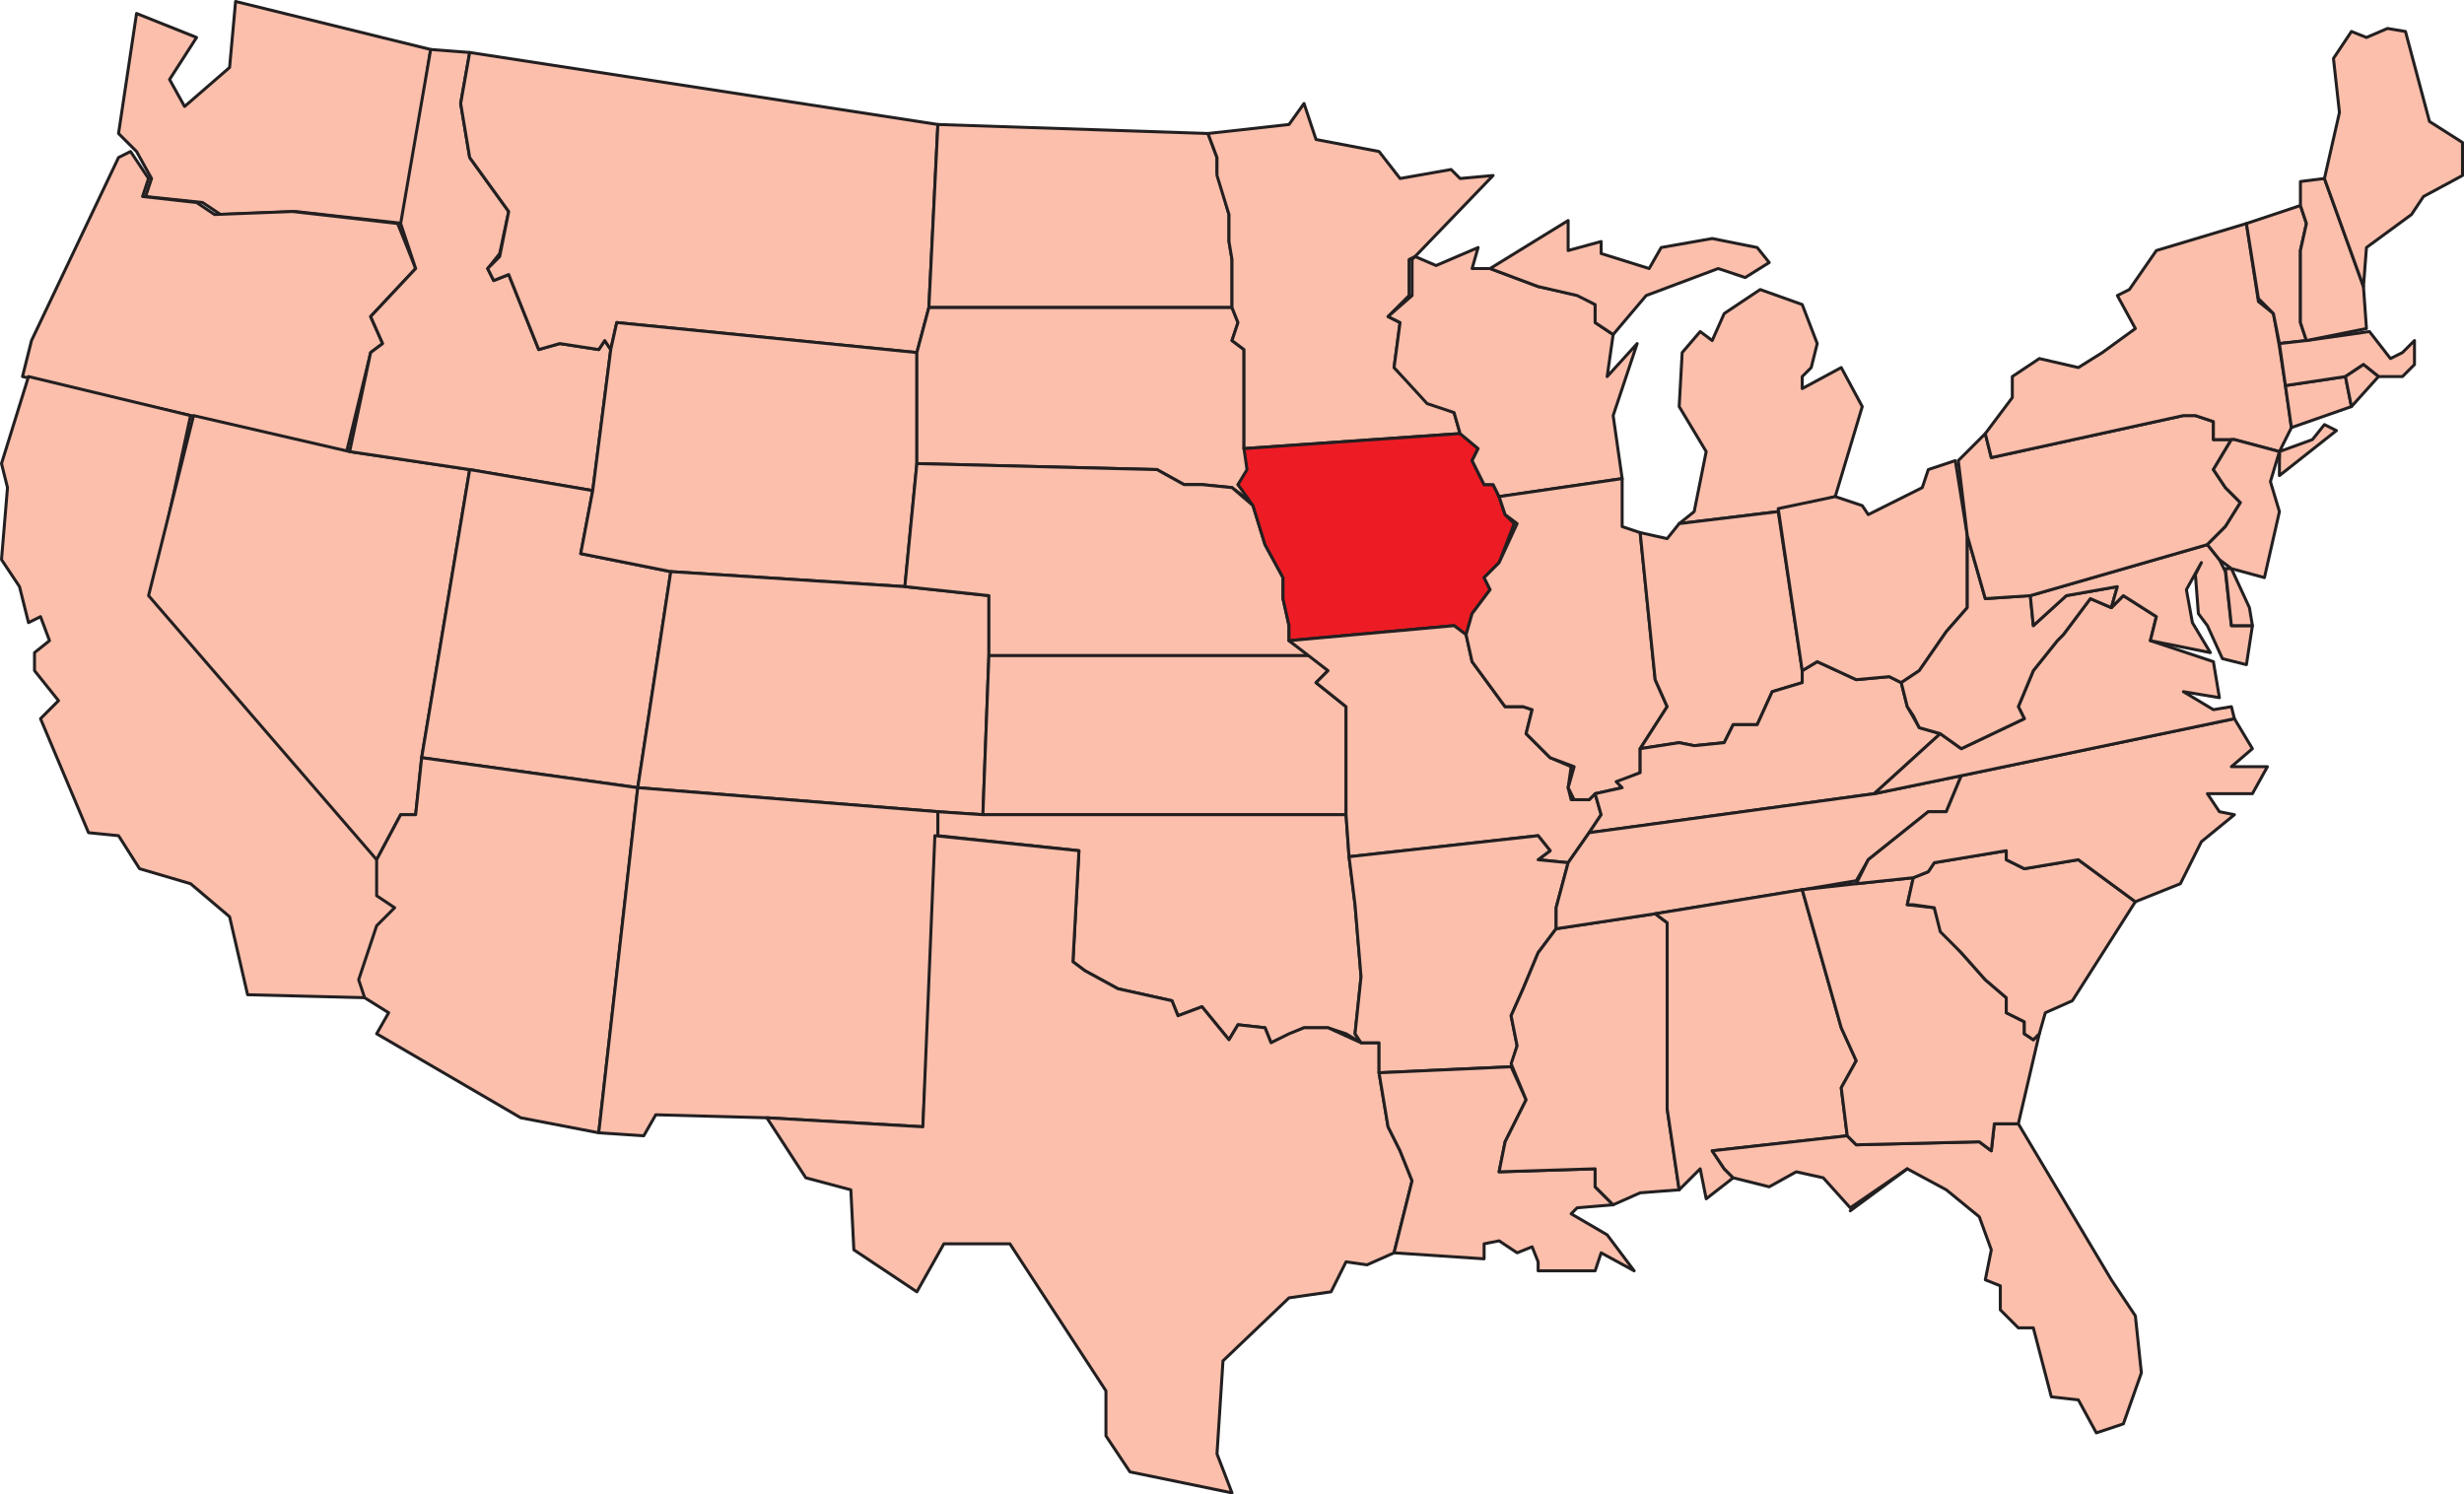 <svg xmlns="http://www.w3.org/2000/svg" width="615.749" height="373.481"><path fill="#fbbfac" fill-rule="evenodd" d="m73.874 52.864-18.75.75-4.5-3-14.25-1.5 1.5-4.5-3.75-6.75-4.5-4.5 4.5-30 15 6-6.75 10.5 3.75 6.75 11.25-9.75 1.5-16.5 48.75 12-6.75 43.5-27-3"/><path fill="none" stroke="#231f20" stroke-linecap="round" stroke-linejoin="round" stroke-miterlimit="10" stroke-width=".75" d="m73.874 52.864-18.75.75-4.5-3-14.25-1.5 1.5-4.5-3.75-6.75-4.5-4.5 4.5-30 15 6-6.75 10.5 3.75 6.75 11.25-9.75 1.5-16.5 48.75 12-6.75 43.5zm0 0"/><path fill="#fbbfac" fill-rule="evenodd" d="m5.624 94.114 2.25-9 21.75-45.75 3-1.5 4.5 6.75-1.5 4.5 13.5 1.5 4.5 3 19.5-.75 26.25 3 4.5 11.25-11.25 12 3 6.75-3 2.25-6 24.75-39-9-42-9.75"/><path fill="none" stroke="#231f20" stroke-linecap="round" stroke-linejoin="round" stroke-miterlimit="10" stroke-width=".75" d="m5.624 94.114 2.25-9 21.75-45.75 3-1.5 4.5 6.75-1.5 4.5 13.5 1.5 4.5 3 19.5-.75 26.25 3 4.5 11.25-11.25 12 3 6.75-3 2.25-6 24.75-39-9zm0 0"/><path fill="#fbbfac" fill-rule="evenodd" d="m37.874 148.864 57 66v9l4.5 3-4.5 4.5-3.75 13.5.75 4.5-30-.75-4.5-19.5-9.75-8.25-12.75-3.75-5.25-8.25-7.5-.75-12-28.5 4.5-4.5-6-7.5v-4.5l3.75-3-2.25-6-3 1.5-2.25-9-4.5-6.75 1.5-18-1.5-6 6.75-21.75 40.5 9.75-9.75 45"/><path fill="none" stroke="#231f20" stroke-linecap="round" stroke-linejoin="round" stroke-miterlimit="10" stroke-width=".75" d="m37.874 148.864 57 66v9l4.5 3-4.5 4.5-3.75 13.5.75 4.5-30-.75-4.5-19.5-9.75-8.25-12.75-3.75-5.25-8.25-7.5-.75-12-28.5 4.5-4.5-6-7.5v-4.5l3.75-3-2.25-6-3 1.5-2.25-9-4.5-6.75 1.5-18-1.5-6 6.75-21.75 40.5 9.75zm0 0"/><path fill="#fbbfac" fill-rule="evenodd" d="m87.374 112.864 30 4.5-12 72-1.5 14.25h-3.75l-6 11.25-57-66 11.25-45 39 9"/><path fill="none" stroke="#231f20" stroke-linecap="round" stroke-linejoin="round" stroke-miterlimit="10" stroke-width=".75" d="m87.374 112.864 30 4.5-12 72-1.5 14.25h-3.75l-6 11.25-57-66 11.25-45zm0 0"/><path fill="#fbbfac" fill-rule="evenodd" d="m107.624 12.364 9.75.75-2.25 12.75 2.25 13.5 9.75 13.5-2.25 10.5-3 3.75 1.5 3 3.75-1.5 7.5 18.75 5.25-1.5 9.75 1.5 1.5-2.25 1.5 2.25-4.5 35.25-30.75-5.25-30-4.5 5.25-24.75 3-2.25-3-6.75 11.25-12-3.75-11.25 7.5-43.5"/><path fill="none" stroke="#231f20" stroke-linecap="round" stroke-linejoin="round" stroke-miterlimit="10" stroke-width=".75" d="m107.624 12.364 9.75.75-2.25 12.75 2.25 13.5 9.75 13.5-2.25 10.5-3 3.75 1.5 3 3.75-1.5 7.5 18.75 5.25-1.5 9.75 1.5 1.5-2.25 1.5 2.25-4.5 35.25-30.75-5.25-30-4.5 5.25-24.75 3-2.25-3-6.75 11.25-12-3.75-11.25zm0 0"/><path fill="#fbbfac" fill-rule="evenodd" d="m117.374 117.364 30.75 5.25-3 15.75 22.5 4.5-8.25 54-54-7.5 12-72"/><path fill="none" stroke="#231f20" stroke-linecap="round" stroke-linejoin="round" stroke-miterlimit="10" stroke-width=".75" d="m117.374 117.364 30.75 5.25-3 15.75 22.5 4.5-8.25 54-54-7.5zm0 0"/><path fill="#fbbfac" fill-rule="evenodd" d="m94.124 214.864 6-11.25h3.75l1.5-14.25 54 7.5-9.75 86.25-19.5-3.75-36-21 3-5.25-6-3.75-1.5-4.5 4.5-13.5 4.5-4.5-4.5-3v-9"/><path fill="none" stroke="#231f20" stroke-linecap="round" stroke-linejoin="round" stroke-miterlimit="10" stroke-width=".75" d="m94.124 214.864 6-11.25h3.75l1.5-14.25 54 7.5-9.75 86.25-19.5-3.75-36-21 3-5.25-6-3.75-1.5-4.5 4.5-13.5 4.5-4.5-4.5-3zm0 0"/><path fill="#fbbfac" fill-rule="evenodd" d="m117.374 13.114 117 18-2.25 45.75-3 11.25-75-7.5-1.5 6.75-1.5-2.25-1.5 2.25-9.75-1.5-5.25 1.5-7.5-18.75-3.75 1.5-1.5-3 3-3 2.25-11.25-9.75-13.5-2.25-13.5 2.25-12.75"/><path fill="none" stroke="#231f20" stroke-linecap="round" stroke-linejoin="round" stroke-miterlimit="10" stroke-width=".75" d="m117.374 13.114 117 18-2.25 45.75-3 11.25-75-7.5-1.5 6.75-1.5-2.25-1.5 2.25-9.75-1.5-5.25 1.5-7.5-18.75-3.75 1.5-1.5-3 3-3 2.25-11.25-9.75-13.5-2.25-13.5zm0 0"/><path fill="#fbbfac" fill-rule="evenodd" d="M229.124 88.114v27.75l-3 30.75-58.5-3.75-22.5-4.5 3-15.75 4.5-35.25 1.5-6.75 75 7.5"/><path fill="none" stroke="#231f20" stroke-linecap="round" stroke-linejoin="round" stroke-miterlimit="10" stroke-width=".75" d="M229.124 88.114v27.75l-3 30.75-58.5-3.75-22.5-4.5 3-15.75 4.5-35.25 1.5-6.75zm0 0"/><path fill="#fbbfac" fill-rule="evenodd" d="m167.624 142.864 58.5 3.75 21 2.25v15l-1.5 39.75-11.25-.75-75-6 8.25-54"/><path fill="none" stroke="#231f20" stroke-linecap="round" stroke-linejoin="round" stroke-miterlimit="10" stroke-width=".75" d="m167.624 142.864 58.5 3.75 21 2.25v15l-1.5 39.75-11.25-.75-75-6zm0 0"/><path fill="#fbbfac" fill-rule="evenodd" d="m159.374 196.864 75 6v6l-3.75 72.75-39-2.25-27.75-.75-3 5.25-11.25-.75 9.75-86.25"/><path fill="none" stroke="#231f20" stroke-linecap="round" stroke-linejoin="round" stroke-miterlimit="10" stroke-width=".75" d="m159.374 196.864 75 6v6l-3.75 72.75-39-2.25-27.75-.75-3 5.25-11.25-.75zm0 0"/><path fill="#fbbfac" fill-rule="evenodd" d="m234.374 31.114 67.5 2.25 2.25 6v3.75l3 10.5v6.75l.75 4.5v12h-75.75l2.25-45.75"/><path fill="none" stroke="#231f20" stroke-linecap="round" stroke-linejoin="round" stroke-miterlimit="10" stroke-width=".75" d="m234.374 31.114 67.5 2.25 2.25 6v3.75l3 10.5v6.75l.75 4.5v12h-75.75zm0 0"/><path fill="#fbbfac" fill-rule="evenodd" d="M232.124 76.864h75.75l1.5 3.75-1.5 4.5 3 2.25v24.75l1.5 5.25-3 3.75 4.5 5.25-6-4.5-7.5-.75h-4.5l-6.75-3.75-60-1.5v-27.75l3-11.25"/><path fill="none" stroke="#231f20" stroke-linecap="round" stroke-linejoin="round" stroke-miterlimit="10" stroke-width=".75" d="M232.124 76.864h75.75l1.5 3.75-1.5 4.5 3 2.25v24.75l1.5 5.25-3 3.75 4.5 5.25-6-4.5-7.5-.75h-4.5l-6.75-3.75-60-1.5v-27.75Zm0 0"/><path fill="#fbbfac" fill-rule="evenodd" d="m247.124 148.864-21-2.25 3-30.75 60 1.5 6.75 3.75h4.5l7.5.75 5.25 4.5 3 9.75 4.5 8.25v5.25l1.5 6.75v3.75l5.25 3.75h-80.25v-15"/><path fill="none" stroke="#231f20" stroke-linecap="round" stroke-linejoin="round" stroke-miterlimit="10" stroke-width=".75" d="m247.124 148.864-21-2.25 3-30.75 60 1.5 6.75 3.75h4.5l7.5.75 5.25 4.5 3 9.75 4.5 8.25v5.25l1.5 6.75v3.75l5.25 3.75h-80.25zm0 0"/><path fill="#fbbfac" fill-rule="evenodd" d="M247.124 163.864h80.25l4.5 3.75-3 3 7.5 6v27h-90.75l1.5-39.75"/><path fill="none" stroke="#231f20" stroke-linecap="round" stroke-linejoin="round" stroke-miterlimit="10" stroke-width=".75" d="M247.124 163.864h80.25l4.5 3.75-3 3 7.5 6v27h-90.75zm0 0"/><path fill="#fbbfac" fill-rule="evenodd" d="M245.624 203.614h90.75l.75 10.5 1.5 12 1.5 18-1.5 14.25 1.5 2.25-3.75-2.25-4.5-1.5h-6l-8.25 3.75-1.5-3.75-6.75-.75-2.25 3.75-6.75-8.25-6 2.25-1.5-3.75-13.5-3-8.25-4.5-3-2.25 1.5-27.75-35.25-3.75v-6l11.25.75"/><path fill="none" stroke="#231f20" stroke-linecap="round" stroke-linejoin="round" stroke-miterlimit="10" stroke-width=".75" d="M245.624 203.614h90.75l.75 10.5 1.5 12 1.5 18-1.5 14.25 1.5 2.25-3.75-2.25-4.5-1.5h-6l-8.25 3.75-1.5-3.75-6.75-.75-2.25 3.75-6.75-8.25-6 2.25-1.5-3.75-13.5-3-8.25-4.5-3-2.25 1.5-27.75-35.25-3.75v-6zm0 0"/><path fill="#fbbfac" fill-rule="evenodd" d="m233.624 208.864 36 3.75-1.5 27.75 3 2.25 8.25 4.5 13.5 3 1.5 3.75 6-2.25 6.75 8.25 2.25-3.75 6.75.75 1.5 3.75 4.5-2.25 3.75-1.5h6l8.25 3.75h4.5v7.5l2.25 13.5 3 6 3 7.5-4.5 18-6.75 3-5.25-.75-3.75 7.5-10.5 1.5-16.5 15.75-1.5 23.25 3.75 9.75-25.5-5.25-6-9v-11.25l-24-36.75h-16.5l-6.75 12-15.75-10.5-.75-15-11.25-3-9.75-15 39 2.25 3-72.75"/><path fill="none" stroke="#231f20" stroke-linecap="round" stroke-linejoin="round" stroke-miterlimit="10" stroke-width=".75" d="m233.624 208.864 36 3.75-1.5 27.75 3 2.25 8.25 4.5 13.5 3 1.5 3.75 6-2.25 6.75 8.25 2.25-3.75 6.75.75 1.5 3.75 4.5-2.25 3.75-1.5h6l8.25 3.75h4.5v7.5l2.25 13.5 3 6 3 7.5-4.5 18-6.75 3-5.25-.75-3.75 7.5-10.5 1.5-16.5 15.75-1.5 23.25 3.75 9.75-25.5-5.25-6-9v-11.25l-24-36.75h-16.5l-6.75 12-15.75-10.5-.75-15-11.25-3-9.75-15 39 2.25zm0 0"/><path fill="#fbbfac" fill-rule="evenodd" d="M352.124 64.864v9l-5.25 5.25 3 1.5-1.5 11.25 8.25 8.25 6.75 3 1.5 5.25-54 3.75v-24.75l-3-2.25 1.5-4.5-1.5-3.75v-12l-.75-4.5v-6.75l-3-9.75v-4.5l-2.25-6 20.25-2.25 3.75-5.25 3 9 15.75 3 5.25 6.75 12.75-2.25 2.25 2.25 8.25-.75-19.5 20.25-1.5.75"/><path fill="none" stroke="#231f20" stroke-linecap="round" stroke-linejoin="round" stroke-miterlimit="10" stroke-width=".75" d="M352.124 64.864v9l-5.25 5.25 3 1.5-1.5 11.25 8.25 8.25 6.75 3 1.5 5.25-54 3.75v-24.75l-3-2.25 1.5-4.5-1.5-3.75v-12l-.75-4.5v-6.75l-3-9.75v-4.5l-2.25-6 20.25-2.25 3.75-5.25 3 9 15.75 3 5.25 6.75 12.75-2.25 2.25 2.25 8.25-.75-19.5 20.25zm0 0"/><path fill="#ed1c24" fill-rule="evenodd" d="M370.874 121.114h2.25l1.5 3 1.5 4.5 2.25 2.25-3.75 9.75-3.75 3.75 1.5 3-4.5 6-1.5 5.25-3-2.25-41.25 3.75v-3.75l-1.5-6.75v-5.25l-4.5-8.25-3-9.75-3.75-5.25 2.25-3.75-.75-5.25 54-3.75 4.5 3.75-1.5 3 3 6"/><path fill="none" stroke="#231f20" stroke-linecap="round" stroke-linejoin="round" stroke-miterlimit="10" stroke-width=".75" d="M370.874 121.114h2.25l1.5 3 1.5 4.5 2.25 2.25-3.75 9.75-3.75 3.75 1.5 3-4.5 6-1.5 5.25-3-2.25-41.25 3.75v-3.75l-1.5-6.75v-5.25l-4.5-8.25-3-9.75-3.75-5.25 2.25-3.75-.75-5.25 54-3.75 4.5 3.75-1.5 3zm0 0"/><path fill="#fbbfac" fill-rule="evenodd" d="m384.374 208.864-47.25 5.25-.75-10.5v-27l-7.5-6 3-3-9.75-7.5 41.25-3.75 3 2.25 1.5 6.75 8.25 11.25h4.5l2.25.75-1.5 6 6 6 5.25 2.25-.75 5.25.75 3h4.5l1.5-1.5 1.5 5.25-3 4.5-5.25 7.5-7.5-.75 3-2.25-3-3.75"/><path fill="none" stroke="#231f20" stroke-linecap="round" stroke-linejoin="round" stroke-miterlimit="10" stroke-width=".75" d="m384.374 208.864-47.25 5.25-.75-10.5v-27l-7.5-6 3-3-9.75-7.5 41.25-3.75 3 2.25 1.5 6.75 8.25 11.25h4.5l2.25.75-1.5 6 6 6 5.25 2.25-.75 5.25.75 3h4.5l1.5-1.5 1.5 5.25-3 4.5-5.25 7.5-7.5-.75 3-2.25zm0 0"/><path fill="#fbbfac" fill-rule="evenodd" d="m384.374 214.864 7.5.75-3 11.25v5.25l-4.5 6-3.75 9-3 6.75 1.5 7.5-1.5 5.25-33 1.5v-7.5h-4.5l-1.5-2.25 1.5-14.25-1.5-18-1.5-12 47.25-5.25 3 3.75-3 2.25"/><path fill="none" stroke="#231f20" stroke-linecap="round" stroke-linejoin="round" stroke-miterlimit="10" stroke-width=".75" d="m384.374 214.864 7.5.75-3 11.25v5.25l-4.5 6-3.75 9-3 6.75 1.5 7.5-1.5 5.25-33 1.5v-7.5h-4.5l-1.5-2.25 1.5-14.25-1.5-18-1.5-12 47.25-5.25 3 3.75zm0 0"/><path fill="#fbbfac" fill-rule="evenodd" d="m377.624 266.614 3.75 8.25-5.25 10.5-1.5 7.5 24-.75v4.5l4.5 4.5-9 .75-1.5 1.5 9 5.25 6.75 9-8.25-4.5-1.5 4.5h-14.25v-2.25l-1.5-3.75-3.75 1.5-4.5-3-3.75.75v3.75l-22.5-1.5 4.5-18-3-7.5-3-6-2.25-13.5 33-1.5"/><path fill="none" stroke="#231f20" stroke-linecap="round" stroke-linejoin="round" stroke-miterlimit="10" stroke-width=".75" d="m377.624 266.614 3.75 8.25-5.25 10.5-1.5 7.5 24-.75v4.5l4.5 4.5-9 .75-1.5 1.5 9 5.25 6.75 9-8.25-4.5-1.5 4.5h-14.25v-2.25l-1.5-3.75-3.75 1.5-4.5-3-3.75.75v3.75l-22.5-1.5 4.5-18-3-7.5-3-6-2.25-13.5zm0 0"/><path fill="#fbbfac" fill-rule="evenodd" d="m358.874 66.364 10.5-4.5-1.5 5.25h4.5l12 4.5 10.5 2.25 3.75 2.25v4.5l4.5 3-1.5 10.5 7.5-8.25-6 18 2.25 15.75-30.75 4.5-1.5-3h-2.25l-3-6 1.5-3-4.5-3.75-1.5-5.25-6.75-2.25-8.25-9 1.5-11.25-3-1.5 6-5.25v-9l.75-.75 5.25 2.25"/><path fill="none" stroke="#231f20" stroke-linecap="round" stroke-linejoin="round" stroke-miterlimit="10" stroke-width=".75" d="m358.874 66.364 10.5-4.5-1.5 5.25h4.5l12 4.5 10.5 2.25 3.75 2.25v4.5l4.5 3-1.5 10.5 7.5-8.25-6 18 2.25 15.75-30.75 4.5-1.5-3h-2.25l-3-6 1.5-3-4.5-3.75-1.5-5.25-6.75-2.25-8.25-9 1.5-11.25-3-1.5 6-5.25v-9l.75-.75zm0 0"/><path fill="#fbbfac" fill-rule="evenodd" d="m366.374 158.614 1.5-5.25 4.5-6-1.5-3 3.75-3.75 4.5-9.75-3-2.25-1.5-4.5 30.75-4.5v12l4.5 1.5 3.75 36.75 3 6.75-6.75 10.5v6l-5.25 2.25.75 1.5-6.75 1.5-1.5 1.5h-3.75l-1.5-3 1.5-5.25-6-2.25-6-6 1.5-6-2.25-.75h-4.5l-8.25-11.25-1.5-6.75"/><path fill="none" stroke="#231f20" stroke-linecap="round" stroke-linejoin="round" stroke-miterlimit="10" stroke-width=".75" d="m366.374 158.614 1.5-5.25 4.5-6-1.5-3 3.75-3.75 4.5-9.75-3-2.25-1.5-4.5 30.75-4.5v12l4.5 1.5 3.75 36.75 3 6.75-6.75 10.5v6l-5.25 2.25.75 1.5-6.75 1.5-1.5 1.5h-3.75l-1.5-3 1.5-5.25-6-2.25-6-6 1.5-6-2.25-.75h-4.5l-8.25-11.25zm0 0"/><path fill="#fbbfac" fill-rule="evenodd" d="m388.874 232.114 24.75-3.75 3 2.25v46.5l3 20.25-9.75.75-6.75 3-4.5-4.5v-4.5l-24 .75 1.5-7.5 5.25-10.5-3.75-9 1.5-4.5-1.5-7.5 3-6.75 3.75-9 4.5-6"/><path fill="none" stroke="#231f20" stroke-linecap="round" stroke-linejoin="round" stroke-miterlimit="10" stroke-width=".75" d="m388.874 232.114 24.75-3.75 3 2.25v46.5l3 20.25-9.75.75-6.75 3-4.5-4.5v-4.5l-24 .75 1.5-7.5 5.25-10.5-3.75-9 1.5-4.5-1.5-7.5 3-6.75 3.75-9zm0 0"/><path fill="#fbbfac" fill-rule="evenodd" d="m391.874 62.614 8.25-2.25v3l12 3.75 3-5.25 12.75-2.25 11.25 2.25 3 3.75-6 3.75-6.75-2.25-18 6.75-8.25 9.75-4.5-3v-4.5l-4.5-2.25-9.75-2.25-12-4.5 19.5-12v7.5"/><path fill="none" stroke="#231f20" stroke-linecap="round" stroke-linejoin="round" stroke-miterlimit="10" stroke-width=".75" d="m391.874 62.614 8.25-2.25v3l12 3.75 3-5.25 12.75-2.25 11.25 2.25 3 3.75-6 3.75-6.75-2.25-18 6.75-8.25 9.75-4.5-3v-4.5l-4.5-2.25-9.75-2.25-12-4.5 19.5-12zm0 0"/><path fill="#fbbfac" fill-rule="evenodd" d="m439.874 72.364 10.5 3.75 3.75 9.75-1.5 6-2.25 2.25v3l9.75-5.25 5.25 9.75-6.75 22.5-14.25 3.75-24.75 3 3.75-3 3-15-6.75-11.25.75-13.5 4.5-5.25 3 2.25 3-6.75 9-6"/><path fill="none" stroke="#231f20" stroke-linecap="round" stroke-linejoin="round" stroke-miterlimit="10" stroke-width=".75" d="m439.874 72.364 10.5 3.75 3.75 9.75-1.5 6-2.25 2.25v3l9.75-5.25 5.25 9.75-6.75 22.5-14.25 3.75-24.75 3 3.75-3 3-15-6.75-11.25.75-13.5 4.5-5.25 3 2.25 3-6.75zm0 0"/><path fill="#fbbfac" fill-rule="evenodd" d="m419.624 130.864 24.75-3 6 39.75v3l-7.5 2.25-3.75 8.25h-6l-2.25 4.5-7.5.75-3.75-.75-9.75 1.5 6.75-10.5-3-6.75-3.75-36.75 6.75 1.5 3-3.75"/><path fill="none" stroke="#231f20" stroke-linecap="round" stroke-linejoin="round" stroke-miterlimit="10" stroke-width=".75" d="m419.624 130.864 24.75-3 6 39.75v3l-7.5 2.25-3.75 8.25h-6l-2.25 4.5-7.5.75-3.75-.75-9.75 1.5 6.75-10.5-3-6.75-3.75-36.75 6.75 1.5zm0 0"/><path fill="#fbbfac" fill-rule="evenodd" d="m400.124 203.614-1.5-5.25 6.75-1.5-1.5-1.5 6-2.25v-6l9.75-1.5 3.75.75 7.5-.75 2.25-4.5h6l3.75-8.25 7.5-2.25v-3l3.75-2.25 9.75 4.5 8.25-.75 3 1.5 1.5 6 3 5.25 5.25 1.5-16.5 15-71.25 9.75 3-4.5"/><path fill="none" stroke="#231f20" stroke-linecap="round" stroke-linejoin="round" stroke-miterlimit="10" stroke-width=".75" d="m400.124 203.614-1.5-5.25 6.75-1.5-1.5-1.5 6-2.25v-6l9.75-1.5 3.75.75 7.5-.75 2.25-4.5h6l3.75-8.25 7.5-2.25v-3l3.75-2.25 9.75 4.5 8.25-.75 3 1.5 1.5 6 3 5.25 5.25 1.5-16.5 15-71.25 9.75zm0 0"/><path fill="#fbbfac" fill-rule="evenodd" d="m391.874 215.614 5.25-7.5 71.25-9.75 21.75-4.5-3.75 9h-4.5l-15 12-3 5.25-13.5 2.25-36.75 6-24.75 3.75v-5.25l3-11.25"/><path fill="none" stroke="#231f20" stroke-linecap="round" stroke-linejoin="round" stroke-miterlimit="10" stroke-width=".75" d="m391.874 215.614 5.25-7.5 71.25-9.75 21.75-4.5-3.75 9h-4.5l-15 12-3 5.25-13.5 2.25-36.75 6-24.75 3.75v-5.25zm0 0"/><path fill="#fbbfac" fill-rule="evenodd" d="m460.124 256.864 3.75 8.25-3.75 6.75 1.5 12-33.75 3.75 3 4.5 2.25 2.25-6.75 5.25-1.5-7.5-5.25 5.25-3-20.25v-46.5l-3-2.25 36.75-6 9.75 34.5"/><path fill="none" stroke="#231f20" stroke-linecap="round" stroke-linejoin="round" stroke-miterlimit="10" stroke-width=".75" d="m460.124 256.864 3.75 8.25-3.75 6.75 1.5 12-33.75 3.75 3 4.5 2.25 2.25-6.75 5.25-1.5-7.5-5.25 5.25-3-20.25v-46.5l-3-2.25 36.75-6zm0 0"/><path fill="#fbbfac" fill-rule="evenodd" d="m427.874 287.614 33.75-3.75 2.25 2.25 30.75-.75 3 2.25.75-6.75h6l23.25 39 6 9 1.5 14.25-4.5 12.75-6.75 2.25-4.5-8.25-6.75-.75-4.5-17.25h-3.75l-4.5-4.5v-6l-3.75-1.5 1.5-7.5-3-8.25-8.25-6.75-9.75-5.25-14.25 9.75-6.75-7.5-6.75-1.5-6.75 3.75-9-2.25-2.25-2.25-3-4.5"/><path fill="none" stroke="#231f20" stroke-linecap="round" stroke-linejoin="round" stroke-miterlimit="10" stroke-width=".75" d="m427.874 287.614 33.75-3.75 2.25 2.25 30.75-.75 3 2.25.75-6.75h6l23.25 39 6 9 1.5 14.25-4.5 12.75-6.75 2.25-4.5-8.25-6.75-.75-4.5-17.25h-3.75l-4.5-4.5v-6l-3.75-1.5 1.5-7.5-3-8.25-8.25-6.75-9.75-5.25-14.25 9.75-6.75-7.5-6.75-1.5-6.75 3.75-9-2.25-2.25-2.25zm0 0"/><path fill="#fbbfac" fill-rule="evenodd" d="m458.624 124.114 6.75 2.25 1.5 2.25 13.5-6.75 1.5-4.5 6.75-2.25 3 18.75v18l-5.25 6-6.75 9.75-4.5 3-3-1.5-8.25.75-9.75-4.5-3.75 2.25-6-40.5 14.25-3"/><path fill="none" stroke="#231f20" stroke-linecap="round" stroke-linejoin="round" stroke-miterlimit="10" stroke-width=".75" d="m458.624 124.114 6.75 2.25 1.5 2.25 13.5-6.75 1.5-4.5 6.75-2.25 3 18.75v18l-5.25 6-6.75 9.75-4.5 3-3-1.5-8.25.75-9.75-4.5-3.75 2.25-6-40.5zm0 0"/><path fill="#fbbfac" fill-rule="evenodd" d="m450.374 222.364 13.5-1.5 14.25-1.5-1.5 6.75 6.75.75 1.5 5.25 5.25 6 6 6.75 5.25 4.5v3.75l4.5 2.25v3l2.25 1.5 1.5-1.5-5.25 22.5h-6l-.75 6.75-3-2.25-30.75.75-2.25-2.25-1.5-12 3.75-6.75-3.75-8.25-9.75-34.5"/><path fill="none" stroke="#231f20" stroke-linecap="round" stroke-linejoin="round" stroke-miterlimit="10" stroke-width=".75" d="m450.374 222.364 13.5-1.5 14.25-1.5-1.5 6.75 6.75.75 1.5 5.25 5.25 6 6 6.75 5.25 4.5v3.75l4.5 2.25v3l2.25 1.5 1.5-1.5-5.25 22.5h-6l-.75 6.75-3-2.25-30.75.75-2.25-2.25-1.5-12 3.75-6.75-3.75-8.25zm0 0"/><path fill="#fbbfac" fill-rule="evenodd" d="m509.624 258.364-1.5 1.5-2.25-1.5v-3l-4.5-2.25v-3.75l-5.25-4.5-6-6.75-5.25-5.25-1.5-6-5.25-.75h-1.5l1.5-6.75 3.75-1.5 1.5-2.25 18-3v2.25l4.5 2.25 13.5-2.25 14.25 10.5-15.75 24.75-6.75 3-1.5 5.25"/><path fill="none" stroke="#231f20" stroke-linecap="round" stroke-linejoin="round" stroke-miterlimit="10" stroke-width=".75" d="m509.624 258.364-1.5 1.5-2.25-1.5v-3l-4.5-2.25v-3.75l-5.25-4.5-6-6.75-5.25-5.25-1.5-6-5.25-.75h-1.5l1.5-6.75 3.75-1.5 1.5-2.25 18-3v2.25l4.5 2.25 13.5-2.25 14.25 10.5-15.75 24.75-6.75 3zm0 0"/><path fill="#fbbfac" fill-rule="evenodd" d="m558.374 179.614 4.5 7.5-5.25 4.5h9l-3.75 6.75h-11.25l3 4.5 3.75.75-8.25 6.75-5.25 10.5-11.25 4.5-14.25-10.5-13.5 2.25-4.5-2.25v-2.25l-18 3-1.5 2.25-3.75 1.5-14.25 1.5 3-6 15-12h4.5l3.75-9 68.25-14.25"/><path fill="none" stroke="#231f20" stroke-linecap="round" stroke-linejoin="round" stroke-miterlimit="10" stroke-width=".75" d="m558.374 179.614 4.5 7.5-5.25 4.5h9l-3.75 6.75h-11.25l3 4.5 3.75.75-8.25 6.75-5.25 10.5-11.25 4.5-14.25-10.5-13.5 2.25-4.5-2.25v-2.25l-18 3-1.5 2.25-3.75 1.5-14.25 1.5 3-6 15-12h4.5l3.75-9zm0 0"/><path fill="#fbbfac" fill-rule="evenodd" d="m468.374 198.364 16.5-15 5.25 3.75 15.75-7.5-1.5-3 3.75-9 6-7.5 1.5-1.5 6.75-9 5.25 2.25 3-3 8.25 5.25-1.5 6 15.75 5.25 1.5 9-9-1.5 7.5 4.5 4.5-.75.75 3-68.25 14.25-21.75 4.5"/><path fill="none" stroke="#231f20" stroke-linecap="round" stroke-linejoin="round" stroke-miterlimit="10" stroke-width=".75" d="m468.374 198.364 16.5-15 5.25 3.75 15.75-7.5-1.5-3 3.75-9 6-7.5 1.5-1.5 6.75-9 5.25 2.25 3-3 8.25 5.25-1.5 6 15.75 5.25 1.5 9-9-1.5 7.5 4.5 4.5-.75.75 3-68.25 14.25zm0 0"/><path fill="#fbbfac" fill-rule="evenodd" d="m484.874 183.364-5.25-1.5-1.5-3-1.5-2.25-1.5-6 4.5-3 6.75-9.75 5.25-6v-18l4.5 15.75 11.25-.75.75 7.5 8.25-7.5 12.75-2.25-1.5 5.25-5.25-2.25-6.75 9-1.5 1.5-6 7.5-3.75 9 1.5 3-15.75 7.5-5.25-3.75"/><path fill="none" stroke="#231f20" stroke-linecap="round" stroke-linejoin="round" stroke-miterlimit="10" stroke-width=".75" d="m484.874 183.364-5.25-1.5-1.5-3-1.5-2.25-1.5-6 4.5-3 6.75-9.75 5.25-6v-18l4.5 15.75 11.25-.75.75 7.5 8.25-7.5 12.75-2.25-1.5 5.25-5.25-2.25-6.75 9-1.5 1.5-6 7.5-3.75 9 1.5 3-15.75 7.5zm0 0"/><path fill="#fbbfac" fill-rule="evenodd" d="m507.374 148.864 44.25-12.75 3 3.75 1.5 3 1.5 13.5h5.25l-1.5 9.75-6-1.5-3.75-8.25-2.25-3-.75-9.75 1.5-3-3.75 6.75 1.5 8.25 4.5 7.5-15-3 1.5-6-8.25-5.25-3 3 1.5-5.25-12.75 2.25-8.25 7.5-.75-7.5"/><path fill="none" stroke="#231f20" stroke-linecap="round" stroke-linejoin="round" stroke-miterlimit="10" stroke-width=".75" d="m507.374 148.864 44.25-12.75 3 3.75 1.5 3 1.5 13.5h5.25l-1.5 9.75-6-1.5-3.75-8.25-2.25-3-.75-9.75 1.5-3-3.75 6.75 1.5 8.25 4.5 7.5-15-3 1.5-6-8.25-5.25-3 3 1.5-5.25-12.75 2.25-8.25 7.5zm0 0"/><path fill="#fbbfac" fill-rule="evenodd" d="m557.624 142.114 4.5 9.75.75 4.5h-5.25l-1.5-14.25h1.5"/><path fill="none" stroke="#231f20" stroke-linecap="round" stroke-linejoin="round" stroke-miterlimit="10" stroke-width=".75" d="m557.624 142.114 4.5 9.75.75 4.5h-5.25l-1.5-14.25zm0 0"/><path fill="#fbbfac" fill-rule="evenodd" d="m489.374 115.114 6.75-6.75 1.5 6 48-10.5h3l4.5 1.5v4.5h4.5l-4.5 7.5 3 4.5 3.75 3.75-3.75 6-4.5 4.5-44.25 12.75-11.25.75-4.5-15.75-2.25-18.75"/><path fill="none" stroke="#231f20" stroke-linecap="round" stroke-linejoin="round" stroke-miterlimit="10" stroke-width=".75" d="m489.374 115.114 6.75-6.75 1.5 6 48-10.5h3l4.5 1.5v4.5h4.5l-4.5 7.5 3 4.5 3.75 3.75-3.75 6-4.5 4.5-44.25 12.75-11.25.75-4.5-15.75zm0 0"/><path fill="#fbbfac" fill-rule="evenodd" d="M502.874 99.364v-5.25l6.75-4.5 9.75 2.25 6-3.75 8.25-6-4.5-8.25 3-1.5 6.75-9.75 22.5-6.75 3 19.5 3.75 3 1.5 8.25 1.5 9.75 1.5 10.5-3 6 8.25-3 3-3.75 3 1.5-14.25 11.25v-6l-11.25-3h-5.25v-4.5l-4.5-1.5h-3l-48 10.5-1.5-6 6.75-9"/><path fill="none" stroke="#231f20" stroke-linecap="round" stroke-linejoin="round" stroke-miterlimit="10" stroke-width=".75" d="M502.874 99.364v-5.25l6.75-4.5 9.75 2.25 6-3.75 8.25-6-4.5-8.25 3-1.5 6.75-9.75 22.5-6.75 3 19.5 3.75 3 1.5 8.25 1.5 9.75 1.5 10.5-3 6 8.25-3 3-3.75 3 1.5-14.25 11.25v-6l-11.25-3h-5.25v-4.5l-4.5-1.5h-3l-48 10.5-1.5-6zm0 0"/><path fill="#fbbfac" fill-rule="evenodd" d="m554.624 139.864-3-3.75 4.5-4.5 3.75-6-3.75-3.75-3-4.5 4.5-7.5h.75l11.25 3v1.5-1.5l-2.25 7.5 2.25 7.5-3.75 16.5-8.25-2.25-3-2.25"/><path fill="none" stroke="#231f20" stroke-linecap="round" stroke-linejoin="round" stroke-miterlimit="10" stroke-width=".75" d="m554.624 139.864-3-3.75 4.5-4.5 3.75-6-3.75-3.75-3-4.5 4.5-7.5h.75l11.25 3v1.5-1.5l-2.25 7.5 2.25 7.5-3.75 16.5-8.25-2.25zm0 0"/><path fill="#fbbfac" fill-rule="evenodd" d="m561.374 55.864 13.5-4.5 1.5 4.5-1.5 6.75v18l1.5 4.5-6.75.75-1.5-7.5-3.75-3.75-3-18.75"/><path fill="none" stroke="#231f20" stroke-linecap="round" stroke-linejoin="round" stroke-miterlimit="10" stroke-width=".75" d="m561.374 55.864 13.5-4.5 1.5 4.5-1.5 6.75v18l1.5 4.5-6.75.75-1.5-7.5-3.75-3.75zm0 0"/><path fill="#fbbfac" fill-rule="evenodd" d="m571.124 96.364 15-2.25 1.5 7.5-15 5.25-1.5-10.5"/><path fill="none" stroke="#231f20" stroke-linecap="round" stroke-linejoin="round" stroke-miterlimit="10" stroke-width=".75" d="m571.124 96.364 15-2.25 1.5 7.5-15 5.25zm0 0"/><path fill="#fbbfac" fill-rule="evenodd" d="m576.374 85.114 15.75-2.25 5.25 6.75 3-1.5 3-3v6l-3 3h-6l-3.75-3-4.5 3-15 2.25-1.5-10.5 6.75-.75"/><path fill="none" stroke="#231f20" stroke-linecap="round" stroke-linejoin="round" stroke-miterlimit="10" stroke-width=".75" d="m576.374 85.114 15.75-2.25 5.25 6.75 3-1.5 3-3v6l-3 3h-6l-3.75-3-4.5 3-15 2.25-1.5-10.5zm0 0"/><path fill="#fbbfac" fill-rule="evenodd" d="m594.374 94.114-6.75 7.5-1.5-7.5 4.5-3 3.75 3"/><path fill="none" stroke="#231f20" stroke-linecap="round" stroke-linejoin="round" stroke-miterlimit="10" stroke-width=".75" d="m594.374 94.114-6.75 7.5-1.5-7.5 4.5-3zm0 0"/><path fill="#fbbfac" fill-rule="evenodd" d="m574.874 45.364 6-.75 9.75 27 .75 10.5-15 3-1.5-4.5v-18l1.5-6.75-1.5-4.5v-6"/><path fill="none" stroke="#231f20" stroke-linecap="round" stroke-linejoin="round" stroke-miterlimit="10" stroke-width=".75" d="m574.874 45.364 6-.75 9.75 27 .75 10.5-15 3-1.5-4.5v-18l1.5-6.75-1.5-4.5zm0 0"/><path fill="#fbbfac" fill-rule="evenodd" d="m591.374 9.364 5.25-2.25 4.5.75 6 22.5 8.25 5.25v8.25l-9.75 5.25-3 4.5-11.25 8.25-.75 9.75-9.75-27 3.75-16.5-1.5-13.5 4.5-6.75 3.75 1.5"/><path fill="none" stroke="#231f20" stroke-linecap="round" stroke-linejoin="round" stroke-miterlimit="10" stroke-width=".75" d="m591.374 9.364 5.25-2.25 4.5.75 6 22.5 8.25 5.25v8.25l-9.75 5.25-3 4.5-11.25 8.25-.75 9.75-9.75-27 3.75-16.5-1.5-13.5 4.5-6.75zm0 0"/><path fill="#fbbfac" fill-rule="evenodd" d="m462.374 302.614 14.25-10.5-14.25 10.5"/><path fill="none" stroke="#231f20" stroke-linecap="round" stroke-linejoin="round" stroke-miterlimit="10" stroke-width=".75" d="m462.374 302.614 14.25-10.5zm0 0"/></svg>
